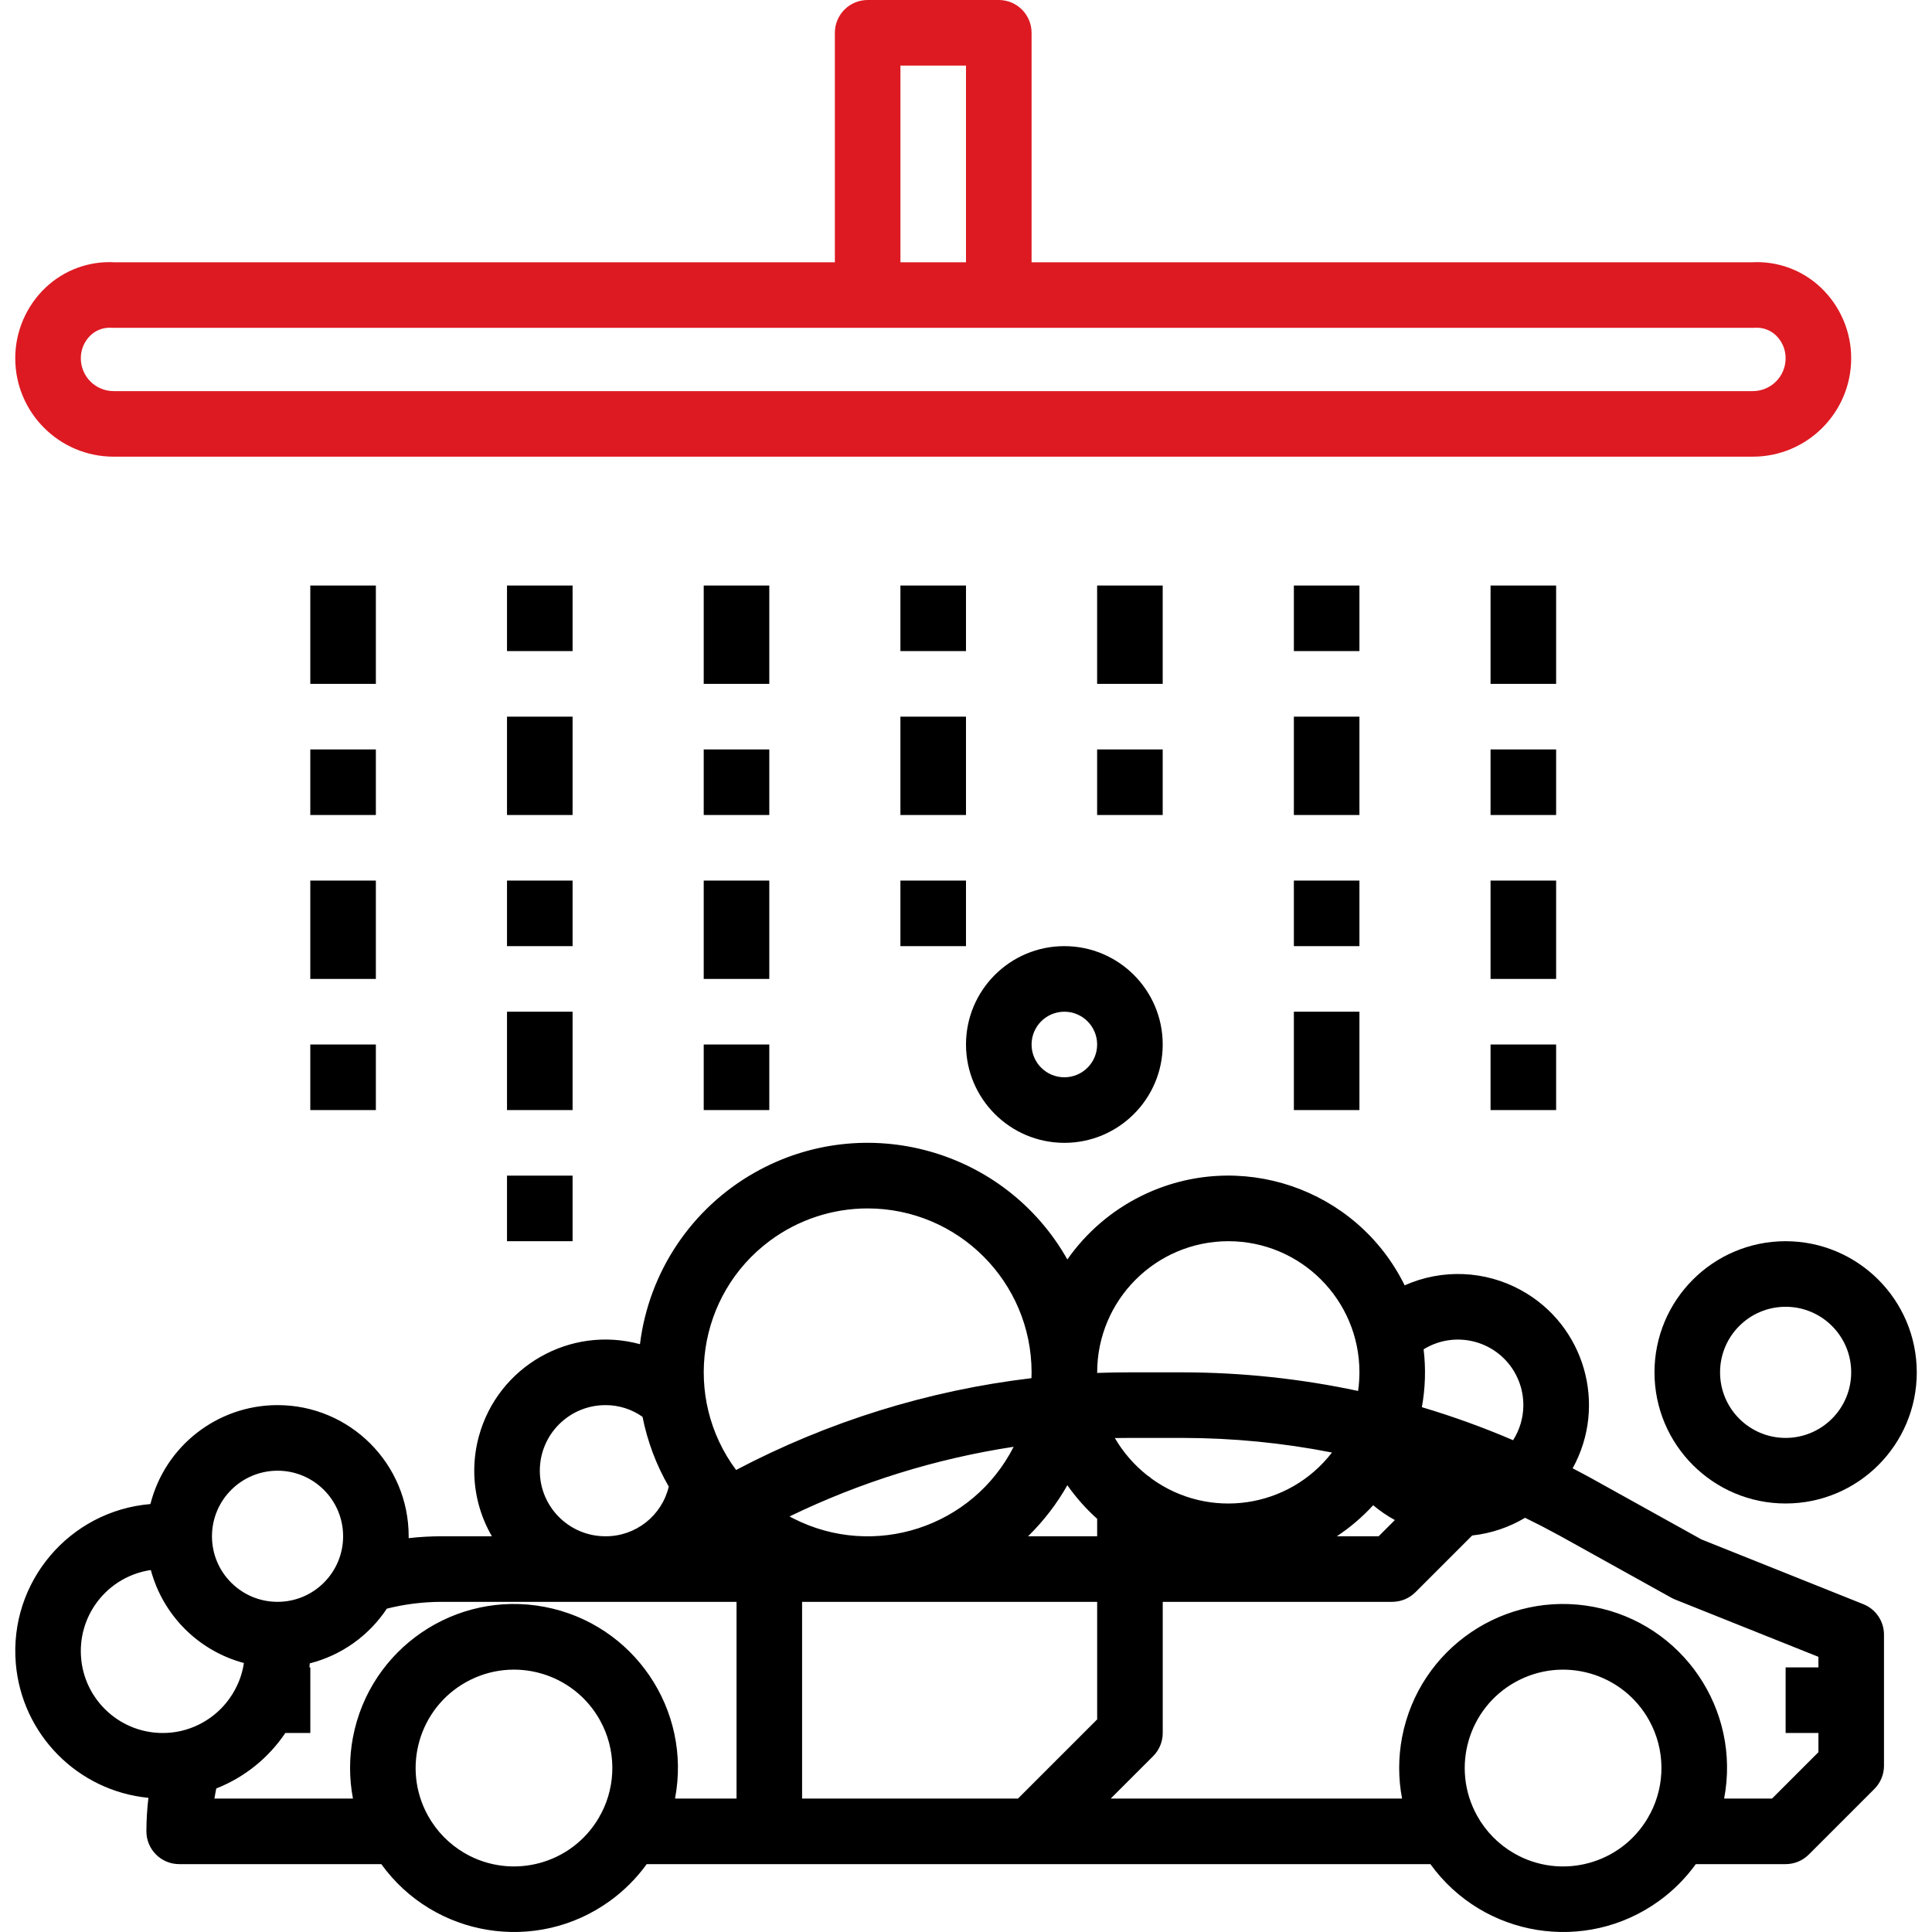 <?xml version="1.0" encoding="UTF-8"?> <svg xmlns="http://www.w3.org/2000/svg" width="168" height="168" viewBox="0 0 168 168" fill="none"> <g clip-path="url(#clip0)"> <path d="M155.272 107.931C148.975 107.931 143.869 113.037 143.869 119.334C143.869 125.632 148.975 130.738 155.272 130.738C161.57 130.738 166.676 125.632 166.676 119.334C166.669 113.039 161.567 107.938 155.272 107.931ZM155.272 125.036C152.123 125.036 149.571 122.484 149.571 119.334C149.571 116.185 152.123 113.633 155.272 113.633C158.422 113.633 160.974 116.185 160.974 119.334C160.971 122.482 158.42 125.033 155.272 125.036Z" fill="black"></path> <path d="M12.906 156.334C12.79 157.301 12.732 158.273 12.731 159.247C12.731 160.821 14.007 162.098 15.582 162.098H33.156C37.757 168.471 46.654 169.907 53.028 165.305C54.261 164.414 55.344 163.331 56.235 162.098H124.382C128.984 168.471 137.881 169.907 144.254 165.305C145.488 164.414 146.571 163.331 147.462 162.098H155.272C156.029 162.098 156.754 161.797 157.288 161.263L162.99 155.561C163.524 155.027 163.825 154.301 163.825 153.545V142.142C163.825 140.976 163.115 139.928 162.033 139.495L147.946 133.86L138.338 128.523C137.804 128.23 137.275 127.953 136.752 127.679C139.793 122.172 137.794 115.243 132.287 112.202C129.161 110.475 125.406 110.315 122.144 111.769C117.975 103.302 107.731 99.818 99.263 103.987C96.682 105.259 94.463 107.161 92.813 109.518C87.397 99.926 75.231 96.54 65.639 101.956C60.13 105.066 56.423 110.606 55.649 116.885C49.566 115.23 43.294 118.82 41.639 124.903C41.374 125.875 41.24 126.879 41.239 127.888C41.238 129.89 41.767 131.858 42.773 133.589H38.388C37.434 133.59 36.481 133.644 35.533 133.753C35.533 133.698 35.537 133.644 35.537 133.589C35.538 127.291 30.433 122.185 24.135 122.184C18.916 122.184 14.362 125.727 13.08 130.787C6.021 131.381 0.78 137.585 1.374 144.644C1.893 150.813 6.745 155.731 12.906 156.334ZM52.278 157.694C52.207 157.804 52.144 157.918 52.089 158.036C49.722 162.12 44.494 163.512 40.41 161.146C39.073 160.371 37.971 159.247 37.221 157.895C37.216 157.886 37.21 157.876 37.204 157.866C34.925 153.73 36.431 148.528 40.568 146.249C44.705 143.969 49.907 145.475 52.186 149.612C53.568 152.121 53.603 155.155 52.278 157.695L52.278 157.694ZM95.405 149.513L88.523 156.395H69.747V139.29H95.405V149.513ZM68.655 131.865C74.811 128.88 81.381 126.837 88.144 125.807C84.578 132.817 76.004 135.609 68.994 132.043C68.88 131.985 68.767 131.926 68.655 131.865ZM143.504 157.696C143.434 157.806 143.37 157.92 143.315 158.038C140.949 162.121 135.721 163.514 131.637 161.147C130.3 160.372 129.197 159.249 128.448 157.897C128.442 157.887 128.436 157.878 128.431 157.868C126.152 153.731 127.657 148.53 131.795 146.25C135.932 143.971 141.133 145.477 143.413 149.614C144.795 152.123 144.829 155.157 143.505 157.696L143.504 157.696ZM123.792 117.332C126.466 115.683 129.971 116.515 131.62 119.19C132.765 121.047 132.747 123.396 131.573 125.235C128.986 124.125 126.337 123.166 123.64 122.363C123.943 120.703 123.994 119.007 123.792 117.332ZM123.079 138.458L128.017 133.52C129.643 133.344 131.212 132.819 132.616 131.981C133.578 132.451 134.574 132.964 135.586 133.517L145.336 138.934C145.441 138.992 145.55 139.044 145.662 139.089L158.123 144.072V144.992H155.272V150.694H158.123V152.364L154.091 156.396H149.925C151.396 148.663 146.319 141.2 138.585 139.729C130.852 138.258 123.39 143.335 121.919 151.069C121.584 152.829 121.584 154.636 121.919 156.396H96.585L100.272 152.711C100.806 152.176 101.107 151.45 101.107 150.693V139.29H121.062C121.818 139.29 122.543 138.991 123.078 138.457L123.079 138.458ZM96.945 125.048C97.355 125.041 97.771 125.037 98.199 125.037H102.874C107.221 125.043 111.558 125.468 115.824 126.306C112.073 131.175 105.133 132.185 100.149 128.586C100.032 128.481 99.906 128.386 99.773 128.301C98.634 127.405 97.674 126.301 96.945 125.048ZM119.407 130.89C119.992 131.381 120.623 131.813 121.292 132.179L119.882 133.589H116.247C117.405 132.82 118.467 131.914 119.407 130.89ZM106.808 107.931C113.101 107.927 118.207 113.025 118.212 119.318C118.212 119.865 118.173 120.411 118.095 120.952C113.091 119.885 107.99 119.343 102.874 119.335H98.199C97.229 119.335 96.303 119.352 95.406 119.385C95.406 119.368 95.406 119.351 95.406 119.335C95.413 113.04 100.514 107.939 106.808 107.931ZM95.405 132.07V133.589H89.396C90.737 132.277 91.887 130.783 92.813 129.151C93.564 130.219 94.433 131.199 95.405 132.07ZM75.449 105.08C83.318 105.089 89.694 111.466 89.703 119.335C89.703 119.505 89.696 119.673 89.69 119.841C80.713 120.908 72.007 123.614 64.007 127.824C59.314 121.508 60.63 112.584 66.946 107.891C69.404 106.065 72.386 105.079 75.449 105.08ZM52.642 122.185C53.799 122.179 54.929 122.535 55.873 123.203C56.295 125.337 57.065 127.386 58.154 129.27C57.546 131.817 55.261 133.608 52.642 133.589C49.493 133.589 46.941 131.037 46.941 127.888C46.941 124.739 49.493 122.186 52.642 122.186V122.185ZM33.638 139.883C35.191 139.492 36.786 139.294 38.388 139.291H64.046V156.396H58.698C60.169 148.663 55.092 141.2 47.359 139.729C39.625 138.258 32.163 143.335 30.692 151.069C30.357 152.829 30.357 154.636 30.692 156.396H18.646C18.691 156.101 18.749 155.81 18.807 155.518C21.252 154.557 23.346 152.875 24.811 150.694H26.985V144.992H26.907C26.92 144.877 26.927 144.759 26.936 144.642C29.683 143.941 32.071 142.245 33.638 139.883ZM24.134 127.887C27.283 127.887 29.836 130.44 29.836 133.589C29.836 136.738 27.283 139.29 24.134 139.29C20.985 139.29 18.432 136.738 18.432 133.589C18.436 130.441 20.986 127.891 24.134 127.887ZM13.116 136.525C14.176 140.471 17.26 143.552 21.207 144.61C21.107 145.309 20.898 145.989 20.588 146.623C19.65 148.592 17.866 150.025 15.742 150.517C15.222 150.637 14.689 150.697 14.155 150.695C10.221 150.698 7.03 147.511 7.027 143.578C7.024 140.042 9.616 137.039 13.115 136.525L13.116 136.525Z" fill="black"></path> <path d="M92.552 99.378C97.276 99.378 101.105 95.549 101.105 90.826C101.105 86.103 97.276 82.273 92.552 82.273C87.829 82.273 84 86.103 84 90.826C84.005 95.547 87.831 99.373 92.552 99.378ZM92.552 87.975C94.127 87.975 95.403 89.252 95.403 90.826C95.403 92.4 94.127 93.677 92.552 93.677C90.978 93.677 89.702 92.4 89.702 90.826C89.704 89.252 90.978 87.977 92.552 87.975Z" fill="black"></path> <path d="M9.879 39.711H152.42C157.142 39.706 160.968 35.88 160.973 31.159C160.975 28.829 160.018 26.602 158.327 25C156.718 23.477 154.552 22.683 152.34 22.807H89.702V2.851C89.702 1.276 88.426 0 86.851 0H75.448C73.874 0 72.597 1.276 72.597 2.851V22.807H9.96C7.747 22.684 5.582 23.478 3.973 25C2.281 26.602 1.324 28.829 1.326 31.159C1.331 35.88 5.157 39.706 9.879 39.711ZM78.299 5.702H84V22.807H78.299V5.702ZM7.874 29.158C8.324 28.733 8.919 28.496 9.538 28.497C9.591 28.497 9.645 28.497 9.698 28.502C9.758 28.506 9.818 28.508 9.879 28.508H152.42C152.481 28.508 152.541 28.506 152.601 28.502C153.274 28.456 153.936 28.694 154.425 29.158C154.97 29.68 155.276 30.404 155.271 31.159C155.269 32.733 153.994 34.008 152.42 34.01H9.879C8.305 34.008 7.03 32.733 7.028 31.159C7.023 30.404 7.329 29.68 7.874 29.158Z" fill="#DD1A22"></path> <path d="M78.297 50.915H83.999V56.616H78.297V50.915Z" fill="black"></path> <path d="M78.297 62.318H83.999V70.87H78.297V62.318Z" fill="black"></path> <path d="M78.297 76.572H83.999V82.273H78.297V76.572Z" fill="black"></path> <path d="M61.193 65.168H66.895V70.87H61.193V65.168Z" fill="black"></path> <path d="M61.193 50.915H66.895V59.467H61.193V50.915Z" fill="black"></path> <path d="M61.193 76.572H66.895V85.124H61.193V76.572Z" fill="black"></path> <path d="M61.193 90.826H66.895V96.528H61.193V90.826Z" fill="black"></path> <path d="M26.982 65.168H32.684V70.87H26.982V65.168Z" fill="black"></path> <path d="M26.982 50.915H32.684V59.467H26.982V50.915Z" fill="black"></path> <path d="M26.982 76.572H32.684V85.124H26.982V76.572Z" fill="black"></path> <path d="M26.982 90.826H32.684V96.528H26.982V90.826Z" fill="black"></path> <path d="M44.088 50.915H49.79V56.616H44.088V50.915Z" fill="black"></path> <path d="M44.088 62.318H49.79V70.87H44.088V62.318Z" fill="black"></path> <path d="M44.088 87.975H49.79V96.528H44.088V87.975Z" fill="black"></path> <path d="M44.088 76.572H49.79V82.273H44.088V76.572Z" fill="black"></path> <path d="M44.088 102.229H49.79V107.931H44.088V102.229Z" fill="black"></path> <path d="M129.613 65.168H135.315V70.87H129.613V65.168Z" fill="black"></path> <path d="M129.613 50.915H135.315V59.467H129.613V50.915Z" fill="black"></path> <path d="M129.613 76.572H135.315V85.124H129.613V76.572Z" fill="black"></path> <path d="M129.613 90.826H135.315V96.528H129.613V90.826Z" fill="black"></path> <path d="M95.402 65.168H101.104V70.87H95.402V65.168Z" fill="black"></path> <path d="M95.402 50.915H101.104V59.467H95.402V50.915Z" fill="black"></path> <path d="M112.51 50.915H118.211V56.616H112.51V50.915Z" fill="black"></path> <path d="M112.51 62.318H118.211V70.87H112.51V62.318Z" fill="black"></path> <path d="M112.51 87.975H118.211V96.528H112.51V87.975Z" fill="black"></path> <path d="M112.51 76.572H118.211V82.273H112.51V76.572Z" fill="black"></path> </g> <defs> <clipPath id="clip0"> <rect width="168" height="168" fill="white"></rect> </clipPath> </defs> </svg> 